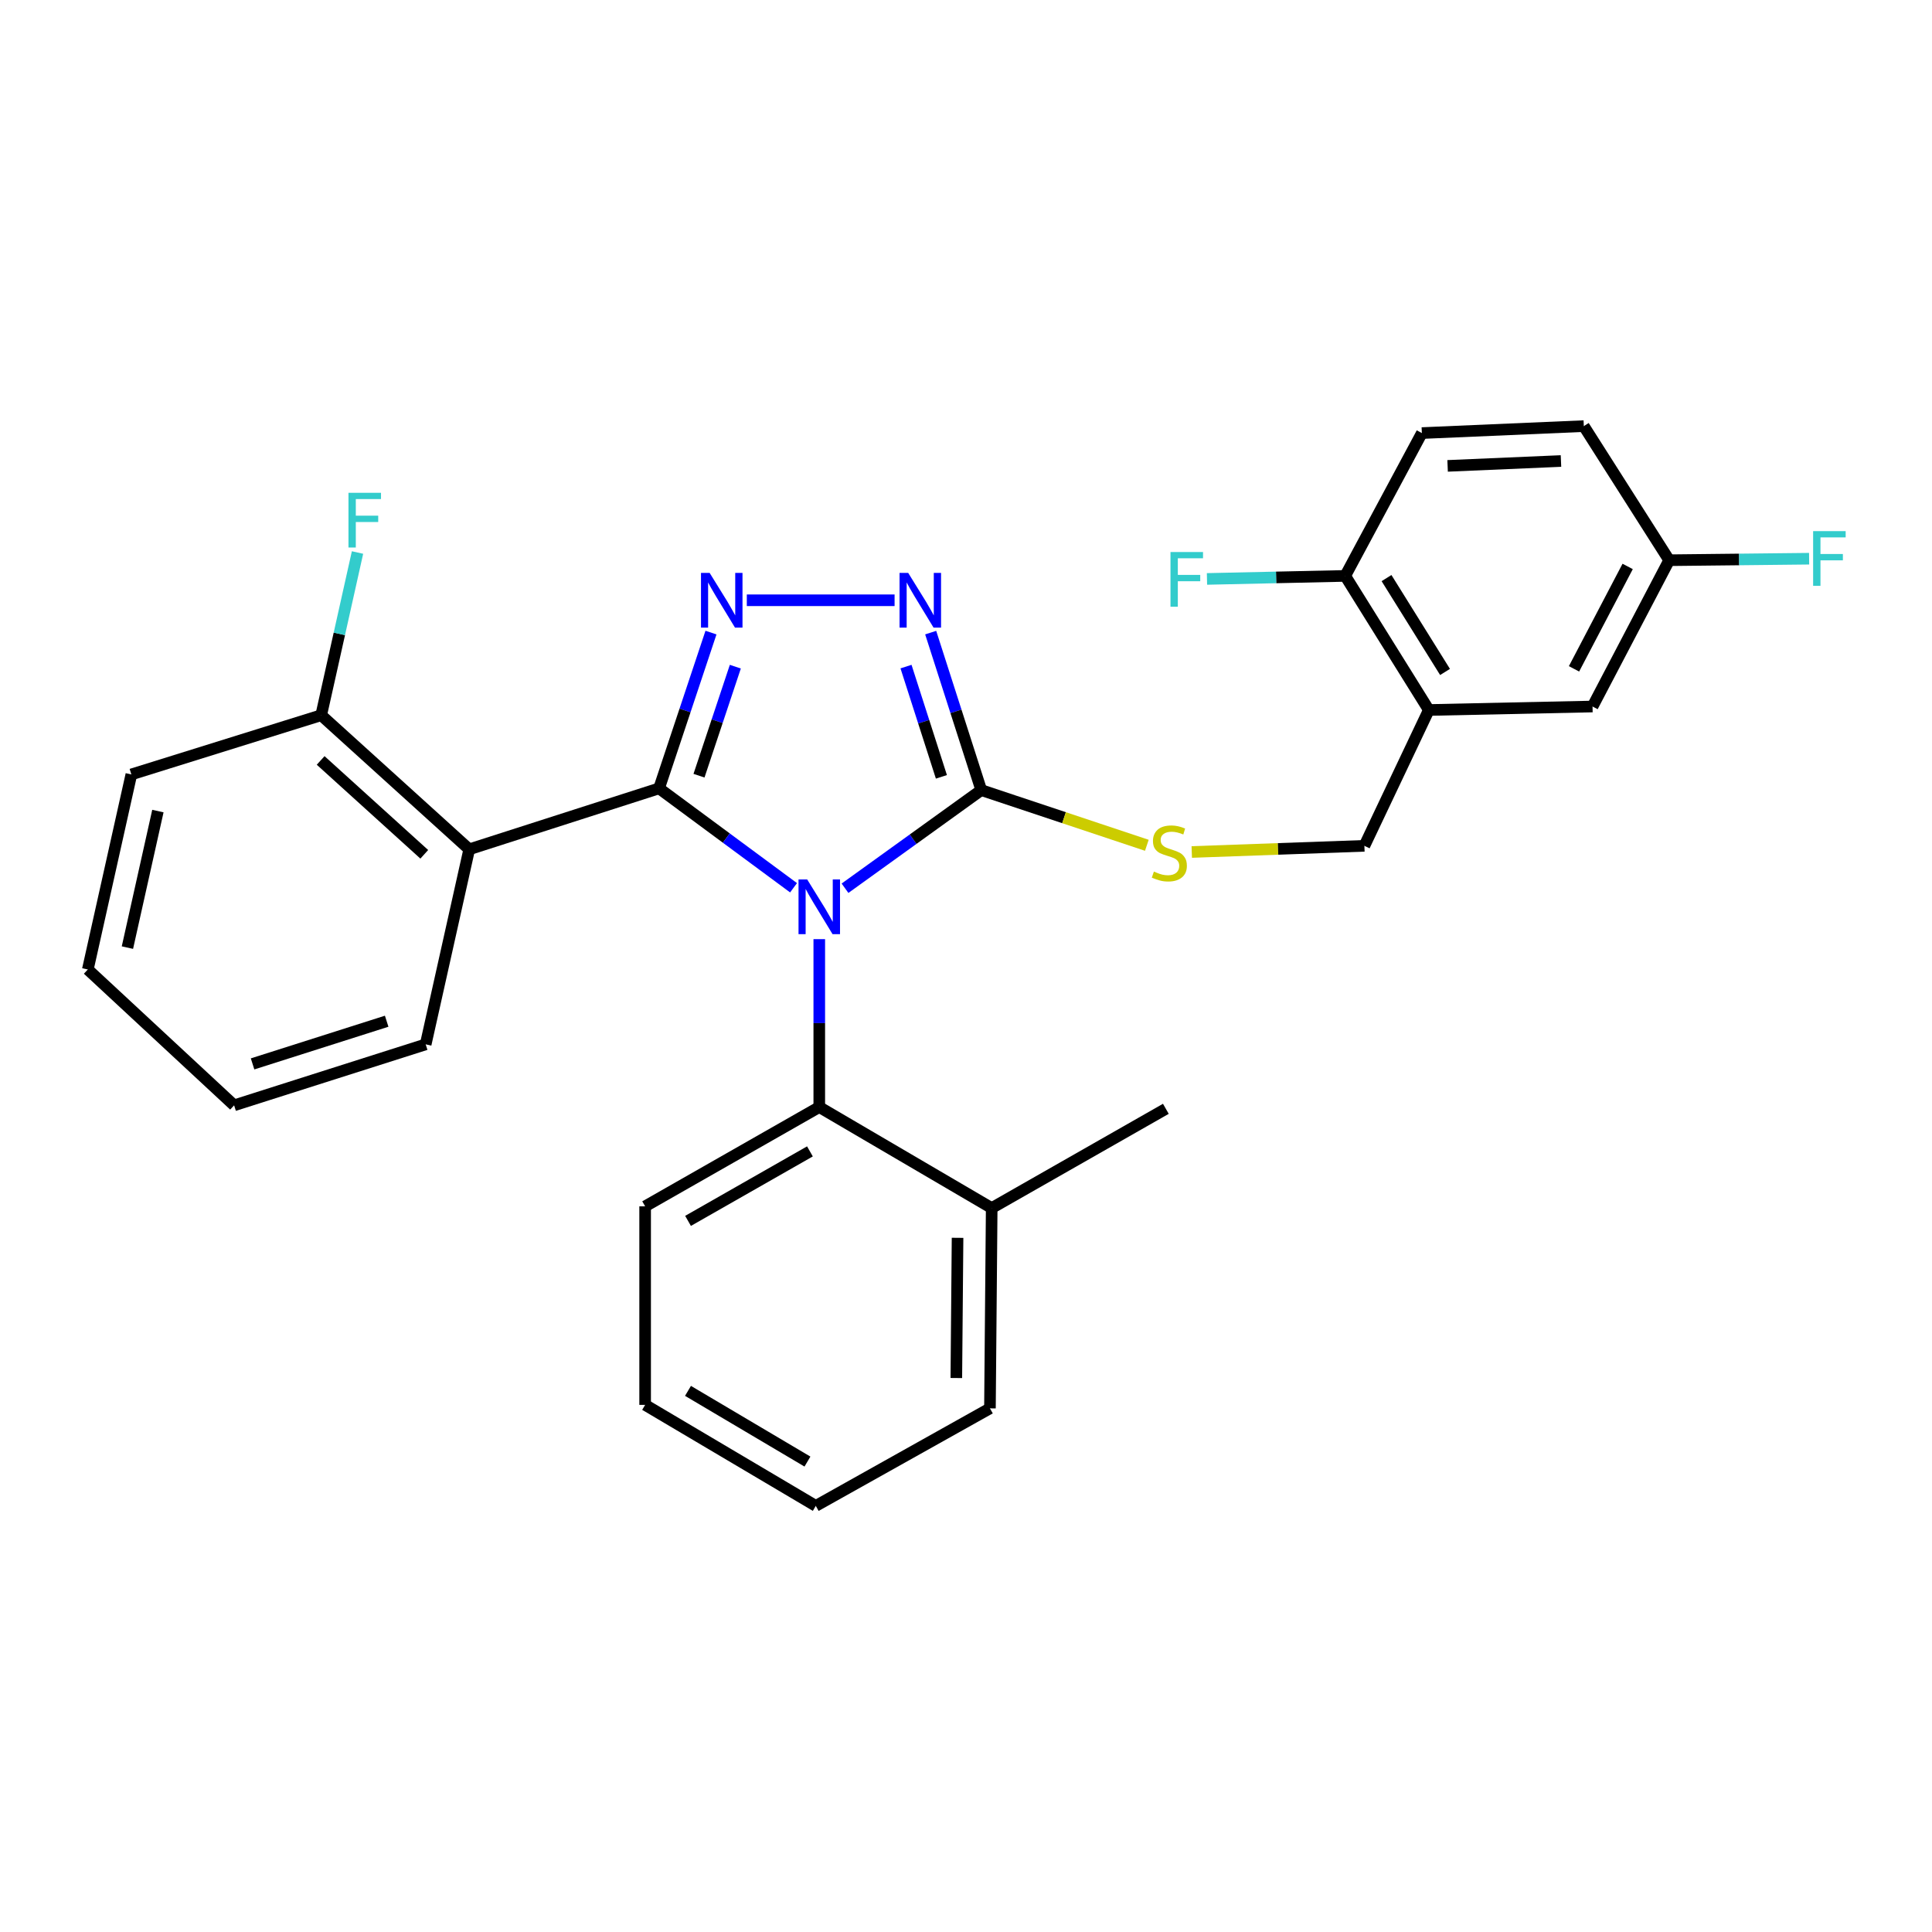 <?xml version='1.0' encoding='iso-8859-1'?>
<svg version='1.1' baseProfile='full'
              xmlns='http://www.w3.org/2000/svg'
                      xmlns:rdkit='http://www.rdkit.org/xml'
                      xmlns:xlink='http://www.w3.org/1999/xlink'
                  xml:space='preserve'
width='1000px' height='1000px' viewBox='0 0 1000 1000'>
<!-- END OF HEADER -->
<rect style='opacity:1.0;fill:#FFFFFF;stroke:none' width='1000' height='1000' x='0' y='0'> </rect>
<path class='bond-0' d='M 463.036,310.7 L 386.551,310.7' style='fill:none;fill-rule:evenodd;stroke:#0000FF;stroke-width:6px;stroke-linecap:butt;stroke-linejoin:miter;stroke-opacity:1' />
<path class='bond-1' d='M 481.72,327.44 L 494.807,368.2' style='fill:none;fill-rule:evenodd;stroke:#0000FF;stroke-width:6px;stroke-linecap:butt;stroke-linejoin:miter;stroke-opacity:1' />
<path class='bond-1' d='M 494.807,368.2 L 507.894,408.96' style='fill:none;fill-rule:evenodd;stroke:#000000;stroke-width:6px;stroke-linecap:butt;stroke-linejoin:miter;stroke-opacity:1' />
<path class='bond-1' d='M 468.948,345.029 L 478.109,373.561' style='fill:none;fill-rule:evenodd;stroke:#0000FF;stroke-width:6px;stroke-linecap:butt;stroke-linejoin:miter;stroke-opacity:1' />
<path class='bond-1' d='M 478.109,373.561 L 487.27,402.093' style='fill:none;fill-rule:evenodd;stroke:#000000;stroke-width:6px;stroke-linecap:butt;stroke-linejoin:miter;stroke-opacity:1' />
<path class='bond-2' d='M 368.001,327.426 L 354.565,367.74' style='fill:none;fill-rule:evenodd;stroke:#0000FF;stroke-width:6px;stroke-linecap:butt;stroke-linejoin:miter;stroke-opacity:1' />
<path class='bond-2' d='M 354.565,367.74 L 341.13,408.054' style='fill:none;fill-rule:evenodd;stroke:#000000;stroke-width:6px;stroke-linecap:butt;stroke-linejoin:miter;stroke-opacity:1' />
<path class='bond-2' d='M 380.608,345.065 L 371.204,373.285' style='fill:none;fill-rule:evenodd;stroke:#0000FF;stroke-width:6px;stroke-linecap:butt;stroke-linejoin:miter;stroke-opacity:1' />
<path class='bond-2' d='M 371.204,373.285 L 361.799,401.505' style='fill:none;fill-rule:evenodd;stroke:#000000;stroke-width:6px;stroke-linecap:butt;stroke-linejoin:miter;stroke-opacity:1' />
<path class='bond-3' d='M 341.13,408.054 L 242.87,439.602' style='fill:none;fill-rule:evenodd;stroke:#000000;stroke-width:6px;stroke-linecap:butt;stroke-linejoin:miter;stroke-opacity:1' />
<path class='bond-4' d='M 341.13,408.054 L 375.933,433.779' style='fill:none;fill-rule:evenodd;stroke:#000000;stroke-width:6px;stroke-linecap:butt;stroke-linejoin:miter;stroke-opacity:1' />
<path class='bond-4' d='M 375.933,433.779 L 410.736,459.504' style='fill:none;fill-rule:evenodd;stroke:#0000FF;stroke-width:6px;stroke-linecap:butt;stroke-linejoin:miter;stroke-opacity:1' />
<path class='bond-5' d='M 437.377,459.752 L 472.636,434.356' style='fill:none;fill-rule:evenodd;stroke:#0000FF;stroke-width:6px;stroke-linecap:butt;stroke-linejoin:miter;stroke-opacity:1' />
<path class='bond-5' d='M 472.636,434.356 L 507.894,408.96' style='fill:none;fill-rule:evenodd;stroke:#000000;stroke-width:6px;stroke-linecap:butt;stroke-linejoin:miter;stroke-opacity:1' />
<path class='bond-6' d='M 424.054,486.1 L 424.054,529.557' style='fill:none;fill-rule:evenodd;stroke:#0000FF;stroke-width:6px;stroke-linecap:butt;stroke-linejoin:miter;stroke-opacity:1' />
<path class='bond-6' d='M 424.054,529.557 L 424.054,573.015' style='fill:none;fill-rule:evenodd;stroke:#000000;stroke-width:6px;stroke-linecap:butt;stroke-linejoin:miter;stroke-opacity:1' />
<path class='bond-7' d='M 507.894,408.96 L 550.748,423.242' style='fill:none;fill-rule:evenodd;stroke:#000000;stroke-width:6px;stroke-linecap:butt;stroke-linejoin:miter;stroke-opacity:1' />
<path class='bond-7' d='M 550.748,423.242 L 593.602,437.524' style='fill:none;fill-rule:evenodd;stroke:#CCCC00;stroke-width:6px;stroke-linecap:butt;stroke-linejoin:miter;stroke-opacity:1' />
<path class='bond-8' d='M 739.557,367.493 L 696.288,298.083' style='fill:none;fill-rule:evenodd;stroke:#000000;stroke-width:6px;stroke-linecap:butt;stroke-linejoin:miter;stroke-opacity:1' />
<path class='bond-8' d='M 747.949,347.804 L 717.661,299.217' style='fill:none;fill-rule:evenodd;stroke:#000000;stroke-width:6px;stroke-linecap:butt;stroke-linejoin:miter;stroke-opacity:1' />
<path class='bond-9' d='M 739.557,367.493 L 824.293,365.691' style='fill:none;fill-rule:evenodd;stroke:#000000;stroke-width:6px;stroke-linecap:butt;stroke-linejoin:miter;stroke-opacity:1' />
<path class='bond-10' d='M 739.557,367.493 L 706.206,437.8' style='fill:none;fill-rule:evenodd;stroke:#000000;stroke-width:6px;stroke-linecap:butt;stroke-linejoin:miter;stroke-opacity:1' />
<path class='bond-11' d='M 616.853,440.99 L 661.53,439.395' style='fill:none;fill-rule:evenodd;stroke:#CCCC00;stroke-width:6px;stroke-linecap:butt;stroke-linejoin:miter;stroke-opacity:1' />
<path class='bond-11' d='M 661.53,439.395 L 706.206,437.8' style='fill:none;fill-rule:evenodd;stroke:#000000;stroke-width:6px;stroke-linecap:butt;stroke-linejoin:miter;stroke-opacity:1' />
<path class='bond-12' d='M 696.288,298.083 L 735.952,224.161' style='fill:none;fill-rule:evenodd;stroke:#000000;stroke-width:6px;stroke-linecap:butt;stroke-linejoin:miter;stroke-opacity:1' />
<path class='bond-13' d='M 696.288,298.083 L 660.509,298.869' style='fill:none;fill-rule:evenodd;stroke:#000000;stroke-width:6px;stroke-linecap:butt;stroke-linejoin:miter;stroke-opacity:1' />
<path class='bond-13' d='M 660.509,298.869 L 624.731,299.655' style='fill:none;fill-rule:evenodd;stroke:#33CCCC;stroke-width:6px;stroke-linecap:butt;stroke-linejoin:miter;stroke-opacity:1' />
<path class='bond-14' d='M 824.293,365.691 L 863.958,289.967' style='fill:none;fill-rule:evenodd;stroke:#000000;stroke-width:6px;stroke-linecap:butt;stroke-linejoin:miter;stroke-opacity:1' />
<path class='bond-14' d='M 814.707,346.194 L 842.473,293.188' style='fill:none;fill-rule:evenodd;stroke:#000000;stroke-width:6px;stroke-linecap:butt;stroke-linejoin:miter;stroke-opacity:1' />
<path class='bond-15' d='M 333.92,727.162 L 422.252,779.443' style='fill:none;fill-rule:evenodd;stroke:#000000;stroke-width:6px;stroke-linecap:butt;stroke-linejoin:miter;stroke-opacity:1' />
<path class='bond-15' d='M 356.103,719.912 L 417.935,756.509' style='fill:none;fill-rule:evenodd;stroke:#000000;stroke-width:6px;stroke-linecap:butt;stroke-linejoin:miter;stroke-opacity:1' />
<path class='bond-16' d='M 333.92,727.162 L 333.92,624.401' style='fill:none;fill-rule:evenodd;stroke:#000000;stroke-width:6px;stroke-linecap:butt;stroke-linejoin:miter;stroke-opacity:1' />
<path class='bond-17' d='M 422.252,779.443 L 512.395,728.964' style='fill:none;fill-rule:evenodd;stroke:#000000;stroke-width:6px;stroke-linecap:butt;stroke-linejoin:miter;stroke-opacity:1' />
<path class='bond-18' d='M 67.99,400.844 L 45.455,501.802' style='fill:none;fill-rule:evenodd;stroke:#000000;stroke-width:6px;stroke-linecap:butt;stroke-linejoin:miter;stroke-opacity:1' />
<path class='bond-18' d='M 81.727,419.808 L 65.951,490.479' style='fill:none;fill-rule:evenodd;stroke:#000000;stroke-width:6px;stroke-linecap:butt;stroke-linejoin:miter;stroke-opacity:1' />
<path class='bond-19' d='M 67.99,400.844 L 166.25,370.192' style='fill:none;fill-rule:evenodd;stroke:#000000;stroke-width:6px;stroke-linecap:butt;stroke-linejoin:miter;stroke-opacity:1' />
<path class='bond-20' d='M 45.455,501.802 L 121.178,572.119' style='fill:none;fill-rule:evenodd;stroke:#000000;stroke-width:6px;stroke-linecap:butt;stroke-linejoin:miter;stroke-opacity:1' />
<path class='bond-21' d='M 121.178,572.119 L 220.334,540.561' style='fill:none;fill-rule:evenodd;stroke:#000000;stroke-width:6px;stroke-linecap:butt;stroke-linejoin:miter;stroke-opacity:1' />
<path class='bond-21' d='M 130.733,550.673 L 200.142,528.583' style='fill:none;fill-rule:evenodd;stroke:#000000;stroke-width:6px;stroke-linecap:butt;stroke-linejoin:miter;stroke-opacity:1' />
<path class='bond-22' d='M 220.334,540.561 L 242.87,439.602' style='fill:none;fill-rule:evenodd;stroke:#000000;stroke-width:6px;stroke-linecap:butt;stroke-linejoin:miter;stroke-opacity:1' />
<path class='bond-23' d='M 242.87,439.602 L 166.25,370.192' style='fill:none;fill-rule:evenodd;stroke:#000000;stroke-width:6px;stroke-linecap:butt;stroke-linejoin:miter;stroke-opacity:1' />
<path class='bond-23' d='M 219.603,442.188 L 165.969,393.601' style='fill:none;fill-rule:evenodd;stroke:#000000;stroke-width:6px;stroke-linecap:butt;stroke-linejoin:miter;stroke-opacity:1' />
<path class='bond-24' d='M 166.25,370.192 L 175.649,328.086' style='fill:none;fill-rule:evenodd;stroke:#000000;stroke-width:6px;stroke-linecap:butt;stroke-linejoin:miter;stroke-opacity:1' />
<path class='bond-24' d='M 175.649,328.086 L 185.048,285.979' style='fill:none;fill-rule:evenodd;stroke:#33CCCC;stroke-width:6px;stroke-linecap:butt;stroke-linejoin:miter;stroke-opacity:1' />
<path class='bond-25' d='M 512.395,728.964 L 513.301,625.297' style='fill:none;fill-rule:evenodd;stroke:#000000;stroke-width:6px;stroke-linecap:butt;stroke-linejoin:miter;stroke-opacity:1' />
<path class='bond-25' d='M 494.994,713.261 L 495.629,640.694' style='fill:none;fill-rule:evenodd;stroke:#000000;stroke-width:6px;stroke-linecap:butt;stroke-linejoin:miter;stroke-opacity:1' />
<path class='bond-26' d='M 513.301,625.297 L 424.054,573.015' style='fill:none;fill-rule:evenodd;stroke:#000000;stroke-width:6px;stroke-linecap:butt;stroke-linejoin:miter;stroke-opacity:1' />
<path class='bond-27' d='M 513.301,625.297 L 603.445,573.921' style='fill:none;fill-rule:evenodd;stroke:#000000;stroke-width:6px;stroke-linecap:butt;stroke-linejoin:miter;stroke-opacity:1' />
<path class='bond-28' d='M 424.054,573.015 L 333.92,624.401' style='fill:none;fill-rule:evenodd;stroke:#000000;stroke-width:6px;stroke-linecap:butt;stroke-linejoin:miter;stroke-opacity:1' />
<path class='bond-28' d='M 419.22,595.959 L 356.126,631.929' style='fill:none;fill-rule:evenodd;stroke:#000000;stroke-width:6px;stroke-linecap:butt;stroke-linejoin:miter;stroke-opacity:1' />
<path class='bond-29' d='M 735.952,224.161 L 819.782,220.557' style='fill:none;fill-rule:evenodd;stroke:#000000;stroke-width:6px;stroke-linecap:butt;stroke-linejoin:miter;stroke-opacity:1' />
<path class='bond-29' d='M 749.28,241.142 L 807.961,238.619' style='fill:none;fill-rule:evenodd;stroke:#000000;stroke-width:6px;stroke-linecap:butt;stroke-linejoin:miter;stroke-opacity:1' />
<path class='bond-30' d='M 863.958,289.967 L 819.782,220.557' style='fill:none;fill-rule:evenodd;stroke:#000000;stroke-width:6px;stroke-linecap:butt;stroke-linejoin:miter;stroke-opacity:1' />
<path class='bond-31' d='M 863.958,289.967 L 900.178,289.575' style='fill:none;fill-rule:evenodd;stroke:#000000;stroke-width:6px;stroke-linecap:butt;stroke-linejoin:miter;stroke-opacity:1' />
<path class='bond-31' d='M 900.178,289.575 L 936.398,289.184' style='fill:none;fill-rule:evenodd;stroke:#33CCCC;stroke-width:6px;stroke-linecap:butt;stroke-linejoin:miter;stroke-opacity:1' />
<path  class='atom-0' d='M 470.086 296.54
L 479.366 311.54
Q 480.286 313.02, 481.766 315.7
Q 483.246 318.38, 483.326 318.54
L 483.326 296.54
L 487.086 296.54
L 487.086 324.86
L 483.206 324.86
L 473.246 308.46
Q 472.086 306.54, 470.846 304.34
Q 469.646 302.14, 469.286 301.46
L 469.286 324.86
L 465.606 324.86
L 465.606 296.54
L 470.086 296.54
' fill='#0000FF'/>
<path  class='atom-1' d='M 367.315 296.54
L 376.595 311.54
Q 377.515 313.02, 378.995 315.7
Q 380.475 318.38, 380.555 318.54
L 380.555 296.54
L 384.315 296.54
L 384.315 324.86
L 380.435 324.86
L 370.475 308.46
Q 369.315 306.54, 368.075 304.34
Q 366.875 302.14, 366.515 301.46
L 366.515 324.86
L 362.835 324.86
L 362.835 296.54
L 367.315 296.54
' fill='#0000FF'/>
<path  class='atom-3' d='M 417.794 455.188
L 427.074 470.188
Q 427.994 471.668, 429.474 474.348
Q 430.954 477.028, 431.034 477.188
L 431.034 455.188
L 434.794 455.188
L 434.794 483.508
L 430.914 483.508
L 420.954 467.108
Q 419.794 465.188, 418.554 462.988
Q 417.354 460.788, 416.994 460.108
L 416.994 483.508
L 413.314 483.508
L 413.314 455.188
L 417.794 455.188
' fill='#0000FF'/>
<path  class='atom-6' d='M 597.248 451.125
Q 597.568 451.245, 598.888 451.805
Q 600.208 452.365, 601.648 452.725
Q 603.128 453.045, 604.568 453.045
Q 607.248 453.045, 608.808 451.765
Q 610.368 450.445, 610.368 448.165
Q 610.368 446.605, 609.568 445.645
Q 608.808 444.685, 607.608 444.165
Q 606.408 443.645, 604.408 443.045
Q 601.888 442.285, 600.368 441.565
Q 598.888 440.845, 597.808 439.325
Q 596.768 437.805, 596.768 435.245
Q 596.768 431.685, 599.168 429.485
Q 601.608 427.285, 606.408 427.285
Q 609.688 427.285, 613.408 428.845
L 612.488 431.925
Q 609.088 430.525, 606.528 430.525
Q 603.768 430.525, 602.248 431.685
Q 600.728 432.805, 600.768 434.765
Q 600.768 436.285, 601.528 437.205
Q 602.328 438.125, 603.448 438.645
Q 604.608 439.165, 606.528 439.765
Q 609.088 440.565, 610.608 441.365
Q 612.128 442.165, 613.208 443.805
Q 614.328 445.405, 614.328 448.165
Q 614.328 452.085, 611.688 454.205
Q 609.088 456.285, 604.728 456.285
Q 602.208 456.285, 600.288 455.725
Q 598.408 455.205, 596.168 454.285
L 597.248 451.125
' fill='#CCCC00'/>
<path  class='atom-17' d='M 180.366 255.073
L 197.206 255.073
L 197.206 258.313
L 184.166 258.313
L 184.166 266.913
L 195.766 266.913
L 195.766 270.193
L 184.166 270.193
L 184.166 283.393
L 180.366 283.393
L 180.366 255.073
' fill='#33CCCC'/>
<path  class='atom-25' d='M 605.84 285.725
L 622.68 285.725
L 622.68 288.965
L 609.64 288.965
L 609.64 297.565
L 621.24 297.565
L 621.24 300.845
L 609.64 300.845
L 609.64 314.045
L 605.84 314.045
L 605.84 285.725
' fill='#33CCCC'/>
<path  class='atom-27' d='M 938.471 274.91
L 955.311 274.91
L 955.311 278.15
L 942.271 278.15
L 942.271 286.75
L 953.871 286.75
L 953.871 290.03
L 942.271 290.03
L 942.271 303.23
L 938.471 303.23
L 938.471 274.91
' fill='#33CCCC'/>
</svg>
